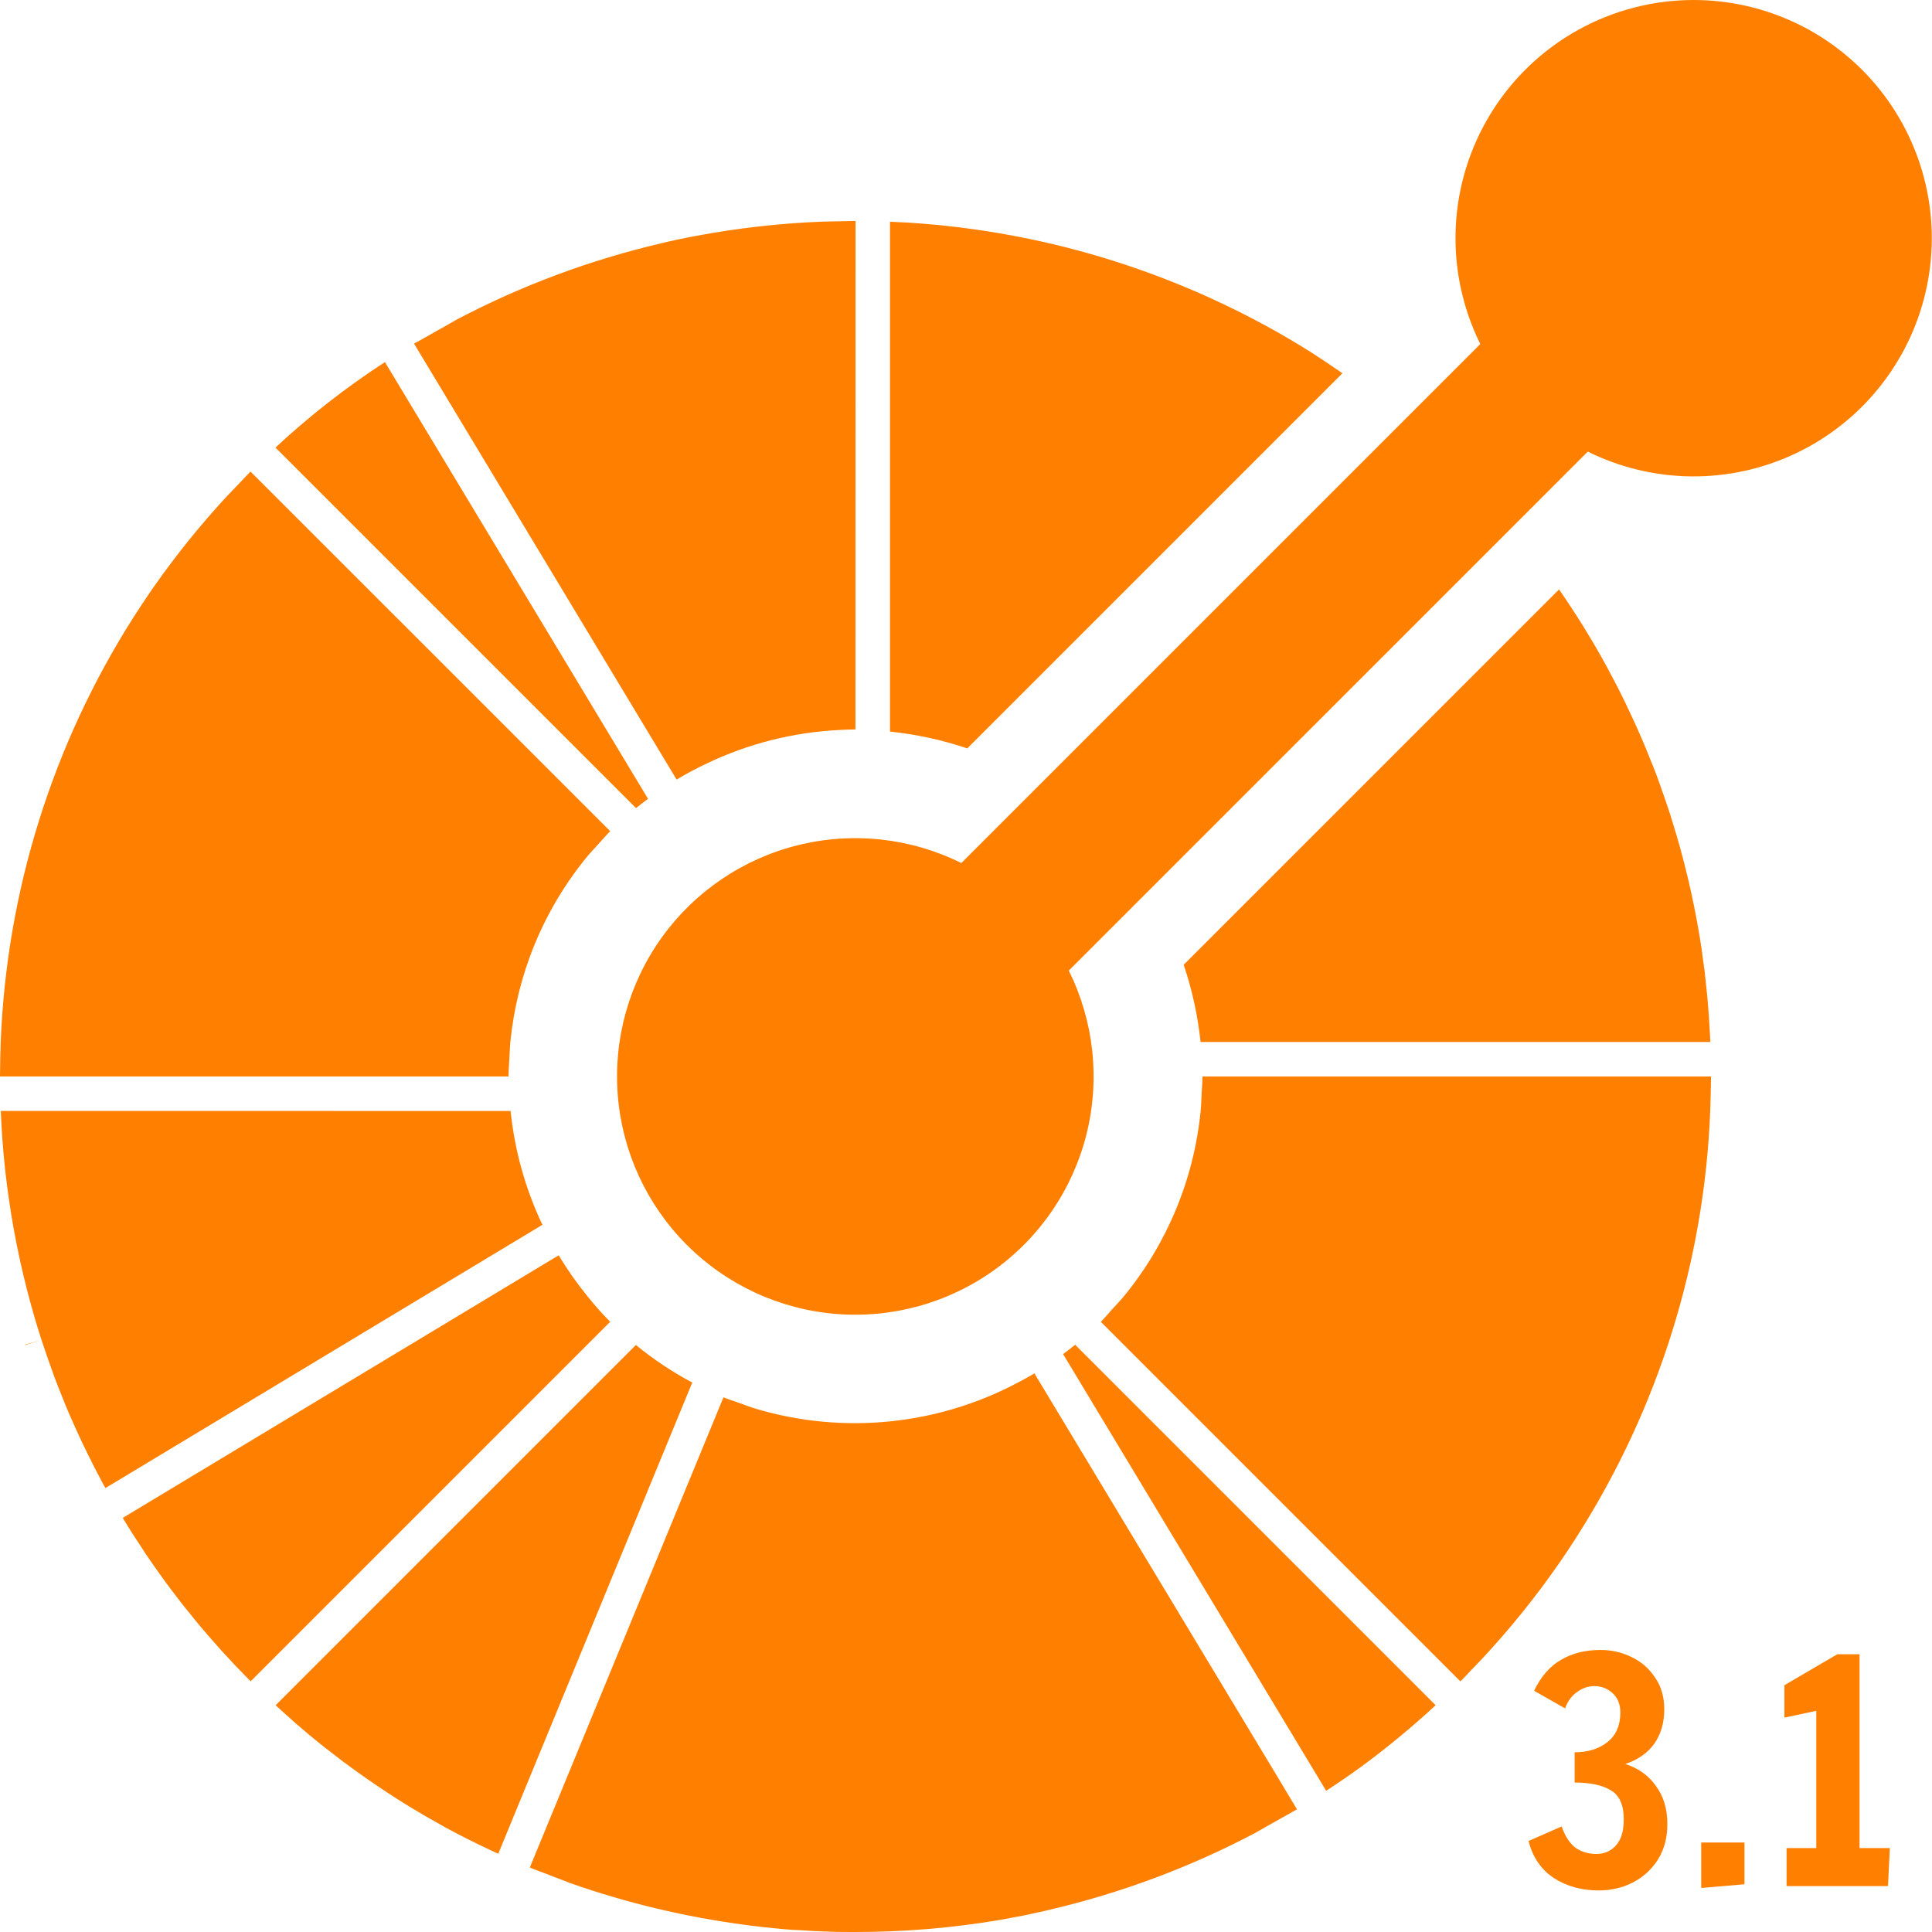 <svg width="800" height="800" viewBox="0 0 800 800" fill="none" xmlns="http://www.w3.org/2000/svg">
<g clip-path="url(#clip0_328_796)">
<path d="M701.3 0C684.516 0.004 668.01 4.292 653.345 12.456C638.68 20.621 626.342 32.393 617.497 46.658C608.653 60.923 603.594 77.209 602.802 93.974C602.009 110.74 605.508 127.431 612.967 142.467L398.067 357.367C377.107 346.955 353.129 344.332 330.414 349.966C307.699 355.601 287.727 369.127 274.064 388.128C260.4 407.129 253.936 430.368 255.825 453.694C257.714 477.021 267.833 498.917 284.376 515.472C300.918 532.027 322.807 542.163 346.132 544.069C369.458 545.976 392.702 539.529 411.713 525.88C430.724 512.231 444.264 492.269 449.916 469.558C455.568 446.848 452.963 422.867 442.567 401.9L657.467 187C670.783 193.603 685.42 197.111 700.282 197.262C715.145 197.412 729.85 194.202 743.297 187.871C756.745 181.539 768.588 172.25 777.941 160.699C787.294 149.147 793.915 135.63 797.31 121.159C800.704 106.689 800.784 91.638 797.544 77.132C794.304 62.626 787.827 49.039 778.598 37.388C769.368 25.737 757.625 16.323 744.246 9.849C730.867 3.374 716.197 0.008 701.333 0H701.3ZM354.267 91.5C351.867 91.5 349.5 91.6 347.133 91.633C344.733 91.7 342.367 91.7 339.967 91.8C325.067 92.4 310.2 93.933 295.467 96.4L294.467 96.567L288.3 97.667L284.8 98.333C281.576 98.961 278.364 99.65 275.167 100.4L274.1 100.667C244.533 107.558 215.969 118.2 189.1 132.333L183.933 135.3C181.833 136.433 179.767 137.633 177.7 138.8C176.167 139.7 174.6 140.5 173.033 141.433L172.667 141.6L171.467 142.267V142.333L175.167 148.467L280.167 322.8C284.27 320.339 288.498 318.091 292.833 316.067C309.84 307.95 328.281 303.272 347.1 302.3C349.467 302.167 351.867 302.033 354.233 302.033L354.267 91.5ZM368.533 91.833V302.933C379.367 304.067 390.1 306.367 400.533 309.9L555.867 154.567C550.1 150.567 544.267 146.667 538.267 143L537.4 142.5C535.533 141.333 533.667 140.267 531.8 139.167L528.533 137.3L525.233 135.467C523.341 134.43 521.441 133.408 519.533 132.4L518.633 131.933C503.323 123.929 487.447 117.055 471.133 111.367C448.133 103.333 424.367 97.7 400.2 94.533L397.233 94.133L394.233 93.8C392.347 93.564 390.458 93.353 388.567 93.167L386.933 93.033L380.133 92.467C377.304 92.244 374.47 92.077 371.633 91.967C370.6 91.867 369.567 91.867 368.533 91.833ZM159.4 149.933C143.289 160.394 128.121 172.239 114.067 185.333L262.767 334.033L263.367 334.633C265 333.3 266.633 332.033 268.333 330.767L267.967 330.167L159.4 149.933ZM103.733 195.267C102.067 196.933 100.467 198.7 98.833 200.4L93.867 205.567C82.867 217.467 72.867 229.9 63.8 242.833L62.5 244.7C60.033 248.278 57.633 251.9 55.3 255.567C21.734 308.292 2.756 368.978 0.3 431.433L0.1 438.6L0 445.733H210.567C210.567 443.333 210.8 440.967 210.9 438.6C211.067 436.2 211.1 433.8 211.333 431.433C214.033 404.033 224.633 377.267 243.067 354.767C244.567 352.933 246.267 351.233 247.867 349.433C249.467 347.7 250.967 345.867 252.667 344.167L103.733 195.267ZM645.567 244.067L490.133 399.5C493.667 409.9 495.967 420.633 497.133 431.467H708.2L708.067 428.333C707.811 423.26 707.455 418.192 707 413.133L706.833 411.4C706.569 408.72 706.28 406.042 705.967 403.367V403.067L704.867 395.067V394.767C702.434 377.937 698.791 361.306 693.967 345L693.867 344.667C693.108 342.128 692.33 339.594 691.533 337.067L691.2 336.067C690.451 333.794 689.684 331.527 688.9 329.267L688.233 327.433C686.706 322.87 685.005 318.367 683.133 313.933C682.139 311.395 681.106 308.873 680.033 306.367C679.341 304.763 678.641 303.163 677.933 301.567L676.7 298.867C675.824 296.961 674.935 295.061 674.033 293.167L673.233 291.433L670.033 284.967L669.567 284.067C668.347 281.698 667.103 279.342 665.833 277L665.7 276.733C659.585 265.488 652.864 254.583 645.567 244.067ZM497.9 445.733C497.9 448.1 497.7 450.467 497.567 452.867C497.467 455.267 497.4 457.633 497.167 460C494.405 488.142 483.362 514.833 465.433 536.7C463.933 538.533 462.233 540.267 460.633 542.033C459.033 543.8 457.533 545.633 455.833 547.333L604.733 696.233C606.433 694.533 608.033 692.767 609.667 691.067C611.333 689.333 613 687.633 614.6 685.9C625.633 673.967 635.7 661.467 644.767 648.5L645.833 646.967L649.1 642.167L651.933 637.833L653.267 635.733C686.779 583.038 705.722 522.401 708.167 460C708.267 457.633 708.3 455.233 708.367 452.867C708.4 450.5 708.5 448.1 708.5 445.733H497.9ZM0.333 460L0.467 463.1L0.8 469.067L0.967 471.6L1.533 478.467L1.7 480C1.933 482.533 2.2 485.1 2.5 487.6L2.6 488.333C2.931 491.094 3.297 493.849 3.7 496.6C6.1 513.433 9.767 530.1 14.6 546.5L14.667 546.7C15.4 549.267 16.233 551.833 17.033 554.367L17.167 554.833L17.333 555.3C18.961 560.203 20.661 565.081 22.433 569.933L23.433 572.6L25.4 577.533C26.393 580.083 27.426 582.617 28.5 585.133L30.567 589.8L31.833 592.6L34.433 598.233L35.333 600.033C37.719 604.991 40.22 609.892 42.833 614.733L43.667 616.167L223.933 507.567L224.6 507.167C217.55 492.323 213.097 476.381 211.433 460.033H210.6L0.333 460ZM17.167 554.833L10.3 556.8L10.367 556.967L17.167 554.833ZM231.333 519.8L50.833 628.533C53.6 633.167 56.5 637.633 59.467 642.067L59.733 642.533L59.867 642.7L60.133 643.167C60.367 643.567 60.633 643.9 60.9 644.233L60.933 644.3C64.132 649.012 67.444 653.68 70.867 658.233L71.067 658.5C74.192 662.664 77.415 666.754 80.733 670.767L81.833 672.1C83.267 673.833 84.7 675.533 86.167 677.2L88.067 679.367L91.8 683.6L93.933 685.9L94.9 686.933L97.667 689.933L98.833 691.1C100.467 692.8 102.1 694.533 103.8 696.2L252.667 547.333C249.304 543.946 246.132 540.373 243.167 536.633C238.823 531.306 234.892 525.681 231.333 519.8ZM445.2 556.833C443.533 558.167 441.867 559.467 440.2 560.7L440.567 561.3L549.133 741.533C554.167 738.233 559.133 734.867 564 731.3C574.5 723.567 584.667 715.167 594.467 706.1L445.8 557.433L445.2 556.833ZM263.3 556.933L262.8 557.433L114.133 706.1C116.271 708.087 118.438 710.043 120.633 711.967C121.367 712.633 122.067 713.3 122.8 713.9L127.867 718.233C130.23 720.198 132.619 722.131 135.033 724.033L135.8 724.6L142.167 729.533L142.433 729.7C151.367 736.367 160.667 742.667 170.233 748.5L171.233 749.1L176.7 752.333L180.067 754.233C183.02 755.962 186.021 757.607 189.067 759.167C189.333 759.3 189.6 759.5 189.9 759.6C195.3 762.433 200.8 765.067 206.333 767.6L211.6 754.767L286.367 573.167L286.667 572.5C278.39 568.083 270.564 562.87 263.3 556.933ZM428.333 568.7C426.3 569.933 424.2 571.033 422.1 572.167C388.655 590.134 349.466 594.159 313.067 583.367C310.767 582.7 308.567 581.8 306.3 581C304.067 580.2 301.767 579.533 299.567 578.6L224.833 760.067L221.9 767.167L219.4 773.267L219.967 773.533C220.172 773.627 220.383 773.705 220.6 773.767L220.767 773.867C222.5 774.567 224.3 775.2 226.067 775.867C228.3 776.767 230.5 777.633 232.733 778.433L236.133 779.767C259.533 788 283.8 793.767 308.4 797.033L311.3 797.433L314.3 797.767L320.033 798.4C322.829 798.694 325.629 798.938 328.433 799.133C329.2 799.167 330.033 799.167 330.8 799.233L336.933 799.6L340.667 799.767C344.642 799.945 348.621 800.023 352.6 800H354.267C374.294 800.019 394.287 798.347 414.033 795L420.2 793.867L423.7 793.2L427.333 792.433L433.333 791.1L434.4 790.833C463.967 783.944 492.532 773.302 519.4 759.167C521.133 758.233 522.867 757.167 524.6 756.2C526.7 755.067 528.767 753.867 530.833 752.7C532.267 751.9 533.733 751.133 535.167 750.267L535.267 750.2L535.333 750.167L535.4 750.133L535.633 750L537.033 749.167L533.367 743.067L529.7 736.933L428.333 568.7ZM537.033 749.167L535.633 750L537.067 749.2L537.033 749.167Z" fill="#FF8000"/>
<path d="M739.791 781V765.256H752.079V708.424L738.895 711.24V697.8L760.783 685H769.999V765.256H782.543L781.775 781H739.791Z" fill="#FF8000"/>
<path d="M704.43 781.769V762.953H722.35V780.233L704.43 781.769Z" fill="#FF8000"/>
<path d="M662 782.791C654.918 782.791 648.731 781.084 643.44 777.671C638.15 774.172 634.651 769.052 632.944 762.311L646.64 756.295C648.091 760.391 650.011 763.335 652.4 765.127C654.875 766.834 657.776 767.687 661.104 767.687C664.347 767.687 667.035 766.492 669.168 764.103C671.302 761.714 672.368 758.172 672.368 753.479C672.368 747.42 670.576 743.367 666.992 741.319C663.494 739.186 658.502 738.119 652.016 738.119V725.575C657.478 725.575 661.958 724.21 665.456 721.479C669.04 718.748 670.875 714.695 670.96 709.319V709.191C670.96 705.778 669.894 703.09 667.76 701.127C665.627 699.164 663.11 698.183 660.208 698.183C657.648 698.183 655.259 698.994 653.04 700.615C650.822 702.151 649.158 704.412 648.048 707.399L635.248 700.103C638.064 694.215 641.776 689.948 646.384 687.303C650.992 684.572 656.454 683.207 662.768 683.207C667.291 683.207 671.558 684.188 675.568 686.151C679.579 688.028 682.822 690.844 685.296 694.599C687.856 698.268 689.136 702.663 689.136 707.783C689.136 713.33 687.771 718.066 685.04 721.991C682.31 725.831 678.299 728.647 673.008 730.439C678.384 732.146 682.608 735.175 685.68 739.527C688.838 743.794 690.416 749.042 690.416 755.271C690.416 760.988 689.094 765.938 686.448 770.119C683.803 774.215 680.304 777.372 675.952 779.591C671.686 781.724 667.035 782.791 662 782.791Z" fill="#FF8000"/>
</g>
<defs>
<clipPath id="clip0_328_796">
<rect width="800" height="800" fill="white"/>
</clipPath>
</defs>
</svg>

